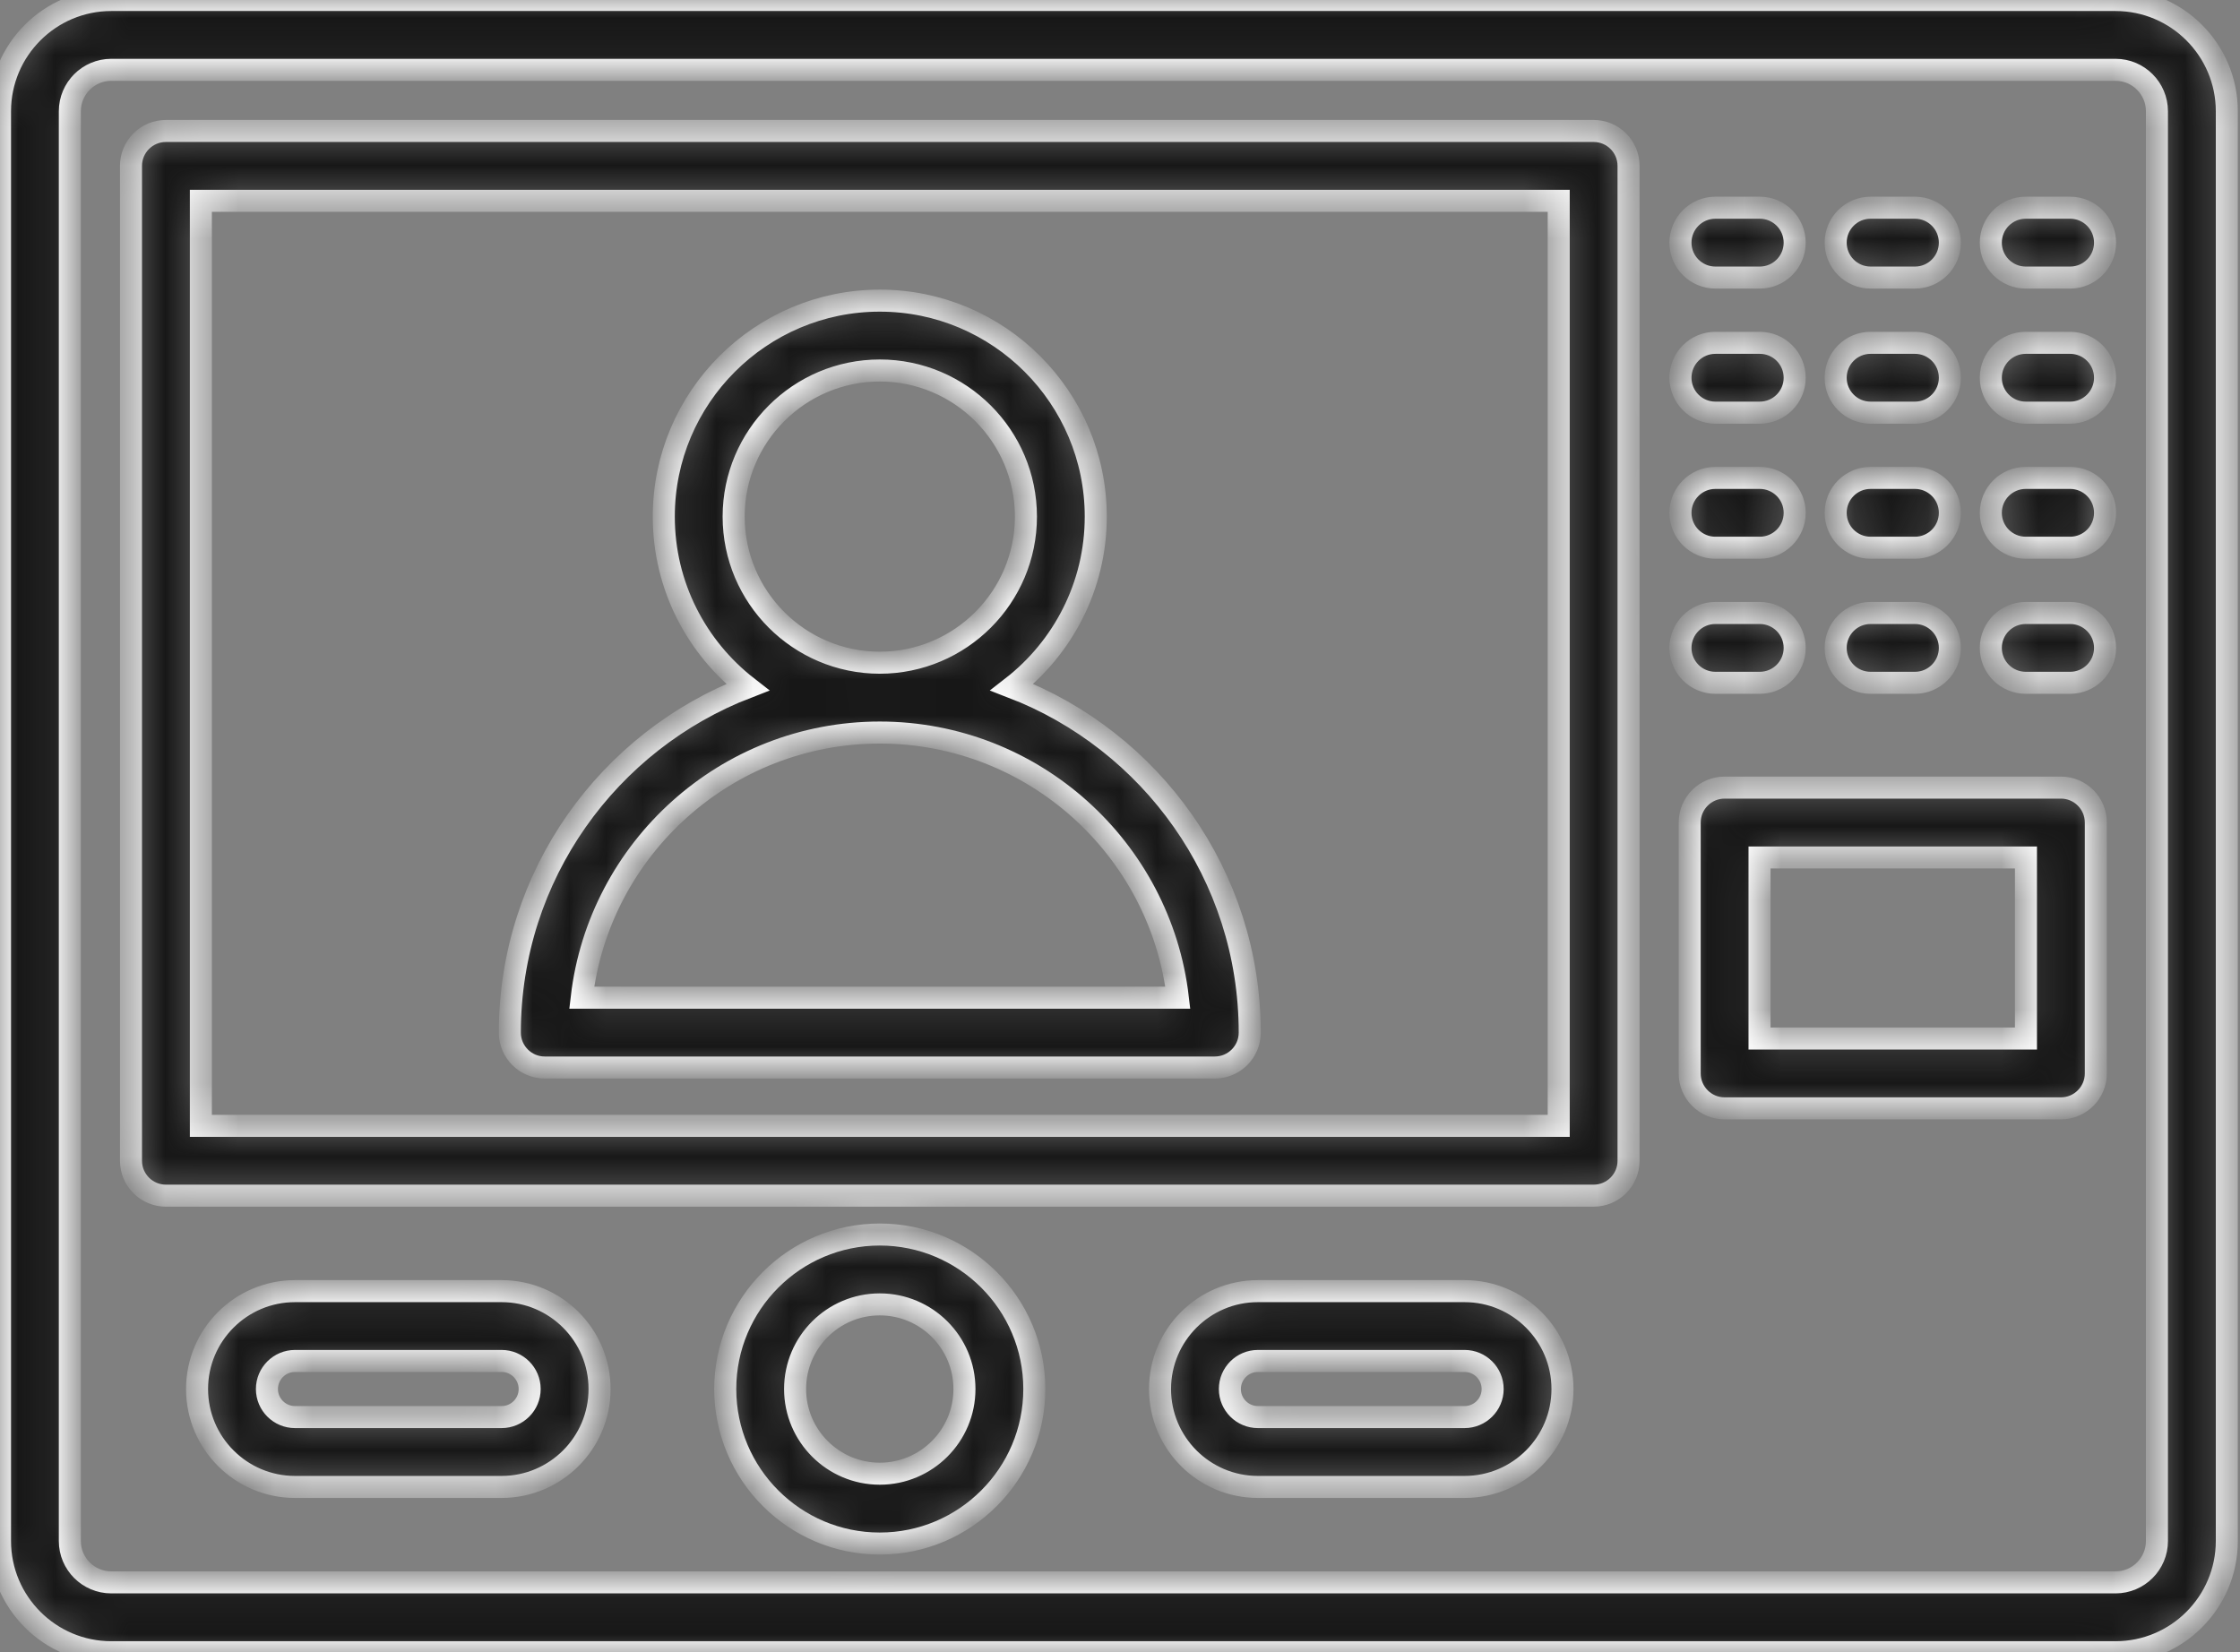 <svg width="61" height="45" viewBox="0 0 61 45" fill="none" xmlns="http://www.w3.org/2000/svg">
<rect x="0" y="0" width="61" height="45" fill="#808080" stroke="none"/>
<mask id="path-1-inside-1_490_171" fill="white">
<path d="M57.611 0H3.03C1.359 0 0 1.359 0 3.03V41.97C0 43.641 1.359 45 3.03 45H57.611C59.282 45 60.641 43.641 60.641 41.97V3.03C60.641 1.359 59.282 0 57.611 0ZM58.738 41.97C58.738 42.592 58.233 43.097 57.611 43.097H3.03C2.408 43.097 1.902 42.592 1.902 41.97V3.03C1.902 2.408 2.408 1.902 3.03 1.902H57.611C58.233 1.902 58.738 2.408 58.738 3.03V41.97H58.738ZM43.398 3.567H4.518C3.993 3.567 3.567 3.993 3.567 4.518V31.614C3.567 32.139 3.993 32.565 4.518 32.565H43.398C43.923 32.565 44.349 32.139 44.349 31.614V4.518C44.349 3.993 43.923 3.567 43.398 3.567ZM42.447 30.663H5.47V5.47H42.447V30.663ZM14.835 29.075H33.081C33.607 29.075 34.033 28.649 34.033 28.124C34.033 23.837 31.34 20.169 27.558 18.717C28.945 17.64 29.84 15.958 29.84 14.07C29.84 10.827 27.202 8.188 23.958 8.188C20.715 8.188 18.076 10.827 18.076 14.07C18.076 15.958 18.971 17.64 20.358 18.717C16.576 20.169 13.884 23.837 13.884 28.124C13.884 28.649 14.31 29.075 14.835 29.075ZM19.979 14.07C19.979 11.876 21.764 10.091 23.958 10.091C26.152 10.091 27.938 11.876 27.938 14.07C27.938 16.264 26.152 18.049 23.958 18.049C21.764 18.049 19.979 16.264 19.979 14.07ZM23.958 19.952C28.142 19.952 31.602 23.113 32.075 27.173H15.841C16.314 23.113 19.774 19.952 23.958 19.952ZM23.958 33.623C21.638 33.623 19.75 35.511 19.75 37.831C19.75 40.152 21.638 42.04 23.958 42.04C26.279 42.04 28.167 40.152 28.167 37.831C28.167 35.511 26.279 33.623 23.958 33.623ZM23.958 40.137C22.687 40.137 21.652 39.103 21.652 37.831C21.652 36.56 22.687 35.526 23.958 35.526C25.23 35.526 26.264 36.56 26.264 37.831C26.264 39.103 25.23 40.137 23.958 40.137ZM39.884 35.165H34.256C32.786 35.165 31.59 36.361 31.59 37.831C31.59 39.302 32.786 40.498 34.256 40.498H39.884C41.354 40.498 42.55 39.302 42.55 37.831C42.55 36.361 41.354 35.165 39.884 35.165ZM39.884 38.595H34.256C33.835 38.595 33.492 38.253 33.492 37.831C33.492 37.41 33.835 37.067 34.256 37.067H39.884C40.305 37.067 40.648 37.41 40.648 37.831C40.648 38.253 40.305 38.595 39.884 38.595ZM13.66 35.165H8.033C6.563 35.165 5.366 36.361 5.366 37.831C5.366 39.302 6.563 40.498 8.033 40.498H13.66C15.13 40.498 16.327 39.302 16.327 37.831C16.327 36.361 15.13 35.165 13.66 35.165ZM13.66 38.595H8.033C7.612 38.595 7.269 38.253 7.269 37.831C7.269 37.41 7.612 37.067 8.033 37.067H13.66C14.081 37.067 14.424 37.41 14.424 37.831C14.424 38.253 14.081 38.595 13.66 38.595ZM45.763 10.288C45.763 9.762 46.188 9.337 46.714 9.337H47.922C48.447 9.337 48.873 9.762 48.873 10.288C48.873 10.813 48.447 11.239 47.922 11.239H46.714C46.188 11.239 45.763 10.813 45.763 10.288ZM45.763 13.967C45.763 13.442 46.188 13.016 46.714 13.016H47.922C48.447 13.016 48.873 13.442 48.873 13.967C48.873 14.492 48.447 14.918 47.922 14.918H46.714C46.188 14.918 45.763 14.492 45.763 13.967ZM45.763 6.609C45.763 6.083 46.188 5.657 46.714 5.657H47.922C48.447 5.657 48.873 6.083 48.873 6.609C48.873 7.134 48.447 7.56 47.922 7.56H46.714C46.188 7.56 45.763 7.134 45.763 6.609ZM57.325 10.288C57.325 10.813 56.899 11.239 56.374 11.239H55.166C54.64 11.239 54.214 10.813 54.214 10.288C54.214 9.762 54.64 9.337 55.166 9.337H56.374C56.899 9.337 57.325 9.762 57.325 10.288ZM45.763 17.646C45.763 17.121 46.188 16.695 46.714 16.695H47.922C48.447 16.695 48.873 17.121 48.873 17.646C48.873 18.171 48.447 18.597 47.922 18.597H46.714C46.188 18.597 45.763 18.171 45.763 17.646ZM57.325 13.967C57.325 14.492 56.899 14.918 56.374 14.918H55.166C54.64 14.918 54.214 14.492 54.214 13.967C54.214 13.442 54.64 13.016 55.166 13.016H56.374C56.899 13.016 57.325 13.442 57.325 13.967ZM57.325 6.609C57.325 7.134 56.899 7.56 56.374 7.56H55.166C54.64 7.56 54.214 7.134 54.214 6.609C54.214 6.083 54.64 5.657 55.166 5.657H56.374C56.899 5.657 57.325 6.083 57.325 6.609ZM57.325 17.646C57.325 18.171 56.899 18.597 56.374 18.597H55.166C54.64 18.597 54.214 18.171 54.214 17.646C54.214 17.121 54.64 16.695 55.166 16.695H56.374C56.899 16.695 57.325 17.121 57.325 17.646ZM49.989 10.288C49.989 9.762 50.414 9.337 50.94 9.337H52.148C52.673 9.337 53.099 9.762 53.099 10.288C53.099 10.813 52.673 11.239 52.148 11.239H50.94C50.414 11.239 49.989 10.813 49.989 10.288ZM49.989 6.609C49.989 6.083 50.414 5.657 50.94 5.657H52.148C52.673 5.657 53.099 6.083 53.099 6.609C53.099 7.134 52.673 7.56 52.148 7.56H50.94C50.414 7.56 49.989 7.134 49.989 6.609ZM49.989 13.967C49.989 13.442 50.414 13.016 50.94 13.016H52.148C52.673 13.016 53.099 13.442 53.099 13.967C53.099 14.492 52.673 14.918 52.148 14.918H50.94C50.414 14.918 49.989 14.492 49.989 13.967ZM49.989 17.646C49.989 17.121 50.414 16.695 50.94 16.695H52.148C52.673 16.695 53.099 17.121 53.099 17.646C53.099 18.171 52.673 18.597 52.148 18.597H50.94C50.414 18.597 49.989 18.171 49.989 17.646ZM56.123 21.451H46.965C46.44 21.451 46.014 21.877 46.014 22.402V29.236C46.014 29.761 46.44 30.187 46.965 30.187H56.123C56.648 30.187 57.074 29.761 57.074 29.236V22.402C57.074 21.877 56.648 21.451 56.123 21.451ZM55.171 28.285H47.916V23.354H55.171V28.285Z"/>
</mask>
<path d="M57.611 0H3.03C1.359 0 0 1.359 0 3.03V41.97C0 43.641 1.359 45 3.03 45H57.611C59.282 45 60.641 43.641 60.641 41.97V3.03C60.641 1.359 59.282 0 57.611 0ZM58.738 41.97C58.738 42.592 58.233 43.097 57.611 43.097H3.03C2.408 43.097 1.902 42.592 1.902 41.97V3.03C1.902 2.408 2.408 1.902 3.03 1.902H57.611C58.233 1.902 58.738 2.408 58.738 3.03V41.97H58.738ZM43.398 3.567H4.518C3.993 3.567 3.567 3.993 3.567 4.518V31.614C3.567 32.139 3.993 32.565 4.518 32.565H43.398C43.923 32.565 44.349 32.139 44.349 31.614V4.518C44.349 3.993 43.923 3.567 43.398 3.567ZM42.447 30.663H5.47V5.47H42.447V30.663ZM14.835 29.075H33.081C33.607 29.075 34.033 28.649 34.033 28.124C34.033 23.837 31.34 20.169 27.558 18.717C28.945 17.64 29.84 15.958 29.84 14.07C29.84 10.827 27.202 8.188 23.958 8.188C20.715 8.188 18.076 10.827 18.076 14.07C18.076 15.958 18.971 17.64 20.358 18.717C16.576 20.169 13.884 23.837 13.884 28.124C13.884 28.649 14.31 29.075 14.835 29.075ZM19.979 14.07C19.979 11.876 21.764 10.091 23.958 10.091C26.152 10.091 27.938 11.876 27.938 14.07C27.938 16.264 26.152 18.049 23.958 18.049C21.764 18.049 19.979 16.264 19.979 14.07ZM23.958 19.952C28.142 19.952 31.602 23.113 32.075 27.173H15.841C16.314 23.113 19.774 19.952 23.958 19.952ZM23.958 33.623C21.638 33.623 19.75 35.511 19.75 37.831C19.75 40.152 21.638 42.04 23.958 42.04C26.279 42.04 28.167 40.152 28.167 37.831C28.167 35.511 26.279 33.623 23.958 33.623ZM23.958 40.137C22.687 40.137 21.652 39.103 21.652 37.831C21.652 36.56 22.687 35.526 23.958 35.526C25.23 35.526 26.264 36.56 26.264 37.831C26.264 39.103 25.23 40.137 23.958 40.137ZM39.884 35.165H34.256C32.786 35.165 31.59 36.361 31.59 37.831C31.59 39.302 32.786 40.498 34.256 40.498H39.884C41.354 40.498 42.55 39.302 42.55 37.831C42.55 36.361 41.354 35.165 39.884 35.165ZM39.884 38.595H34.256C33.835 38.595 33.492 38.253 33.492 37.831C33.492 37.41 33.835 37.067 34.256 37.067H39.884C40.305 37.067 40.648 37.41 40.648 37.831C40.648 38.253 40.305 38.595 39.884 38.595ZM13.66 35.165H8.033C6.563 35.165 5.366 36.361 5.366 37.831C5.366 39.302 6.563 40.498 8.033 40.498H13.66C15.13 40.498 16.327 39.302 16.327 37.831C16.327 36.361 15.13 35.165 13.66 35.165ZM13.66 38.595H8.033C7.612 38.595 7.269 38.253 7.269 37.831C7.269 37.41 7.612 37.067 8.033 37.067H13.66C14.081 37.067 14.424 37.41 14.424 37.831C14.424 38.253 14.081 38.595 13.66 38.595ZM45.763 10.288C45.763 9.762 46.188 9.337 46.714 9.337H47.922C48.447 9.337 48.873 9.762 48.873 10.288C48.873 10.813 48.447 11.239 47.922 11.239H46.714C46.188 11.239 45.763 10.813 45.763 10.288ZM45.763 13.967C45.763 13.442 46.188 13.016 46.714 13.016H47.922C48.447 13.016 48.873 13.442 48.873 13.967C48.873 14.492 48.447 14.918 47.922 14.918H46.714C46.188 14.918 45.763 14.492 45.763 13.967ZM45.763 6.609C45.763 6.083 46.188 5.657 46.714 5.657H47.922C48.447 5.657 48.873 6.083 48.873 6.609C48.873 7.134 48.447 7.56 47.922 7.56H46.714C46.188 7.56 45.763 7.134 45.763 6.609ZM57.325 10.288C57.325 10.813 56.899 11.239 56.374 11.239H55.166C54.64 11.239 54.214 10.813 54.214 10.288C54.214 9.762 54.64 9.337 55.166 9.337H56.374C56.899 9.337 57.325 9.762 57.325 10.288ZM45.763 17.646C45.763 17.121 46.188 16.695 46.714 16.695H47.922C48.447 16.695 48.873 17.121 48.873 17.646C48.873 18.171 48.447 18.597 47.922 18.597H46.714C46.188 18.597 45.763 18.171 45.763 17.646ZM57.325 13.967C57.325 14.492 56.899 14.918 56.374 14.918H55.166C54.64 14.918 54.214 14.492 54.214 13.967C54.214 13.442 54.64 13.016 55.166 13.016H56.374C56.899 13.016 57.325 13.442 57.325 13.967ZM57.325 6.609C57.325 7.134 56.899 7.56 56.374 7.56H55.166C54.64 7.56 54.214 7.134 54.214 6.609C54.214 6.083 54.64 5.657 55.166 5.657H56.374C56.899 5.657 57.325 6.083 57.325 6.609ZM57.325 17.646C57.325 18.171 56.899 18.597 56.374 18.597H55.166C54.64 18.597 54.214 18.171 54.214 17.646C54.214 17.121 54.64 16.695 55.166 16.695H56.374C56.899 16.695 57.325 17.121 57.325 17.646ZM49.989 10.288C49.989 9.762 50.414 9.337 50.94 9.337H52.148C52.673 9.337 53.099 9.762 53.099 10.288C53.099 10.813 52.673 11.239 52.148 11.239H50.94C50.414 11.239 49.989 10.813 49.989 10.288ZM49.989 6.609C49.989 6.083 50.414 5.657 50.94 5.657H52.148C52.673 5.657 53.099 6.083 53.099 6.609C53.099 7.134 52.673 7.56 52.148 7.56H50.94C50.414 7.56 49.989 7.134 49.989 6.609ZM49.989 13.967C49.989 13.442 50.414 13.016 50.94 13.016H52.148C52.673 13.016 53.099 13.442 53.099 13.967C53.099 14.492 52.673 14.918 52.148 14.918H50.94C50.414 14.918 49.989 14.492 49.989 13.967ZM49.989 17.646C49.989 17.121 50.414 16.695 50.94 16.695H52.148C52.673 16.695 53.099 17.121 53.099 17.646C53.099 18.171 52.673 18.597 52.148 18.597H50.94C50.414 18.597 49.989 18.171 49.989 17.646ZM56.123 21.451H46.965C46.44 21.451 46.014 21.877 46.014 22.402V29.236C46.014 29.761 46.44 30.187 46.965 30.187H56.123C56.648 30.187 57.074 29.761 57.074 29.236V22.402C57.074 21.877 56.648 21.451 56.123 21.451ZM55.171 28.285H47.916V23.354H55.171V28.285Z" fill="#171717" stroke="white" stroke-width="0.6" mask="url(#path-1-inside-1_490_171)"/>
</svg>
